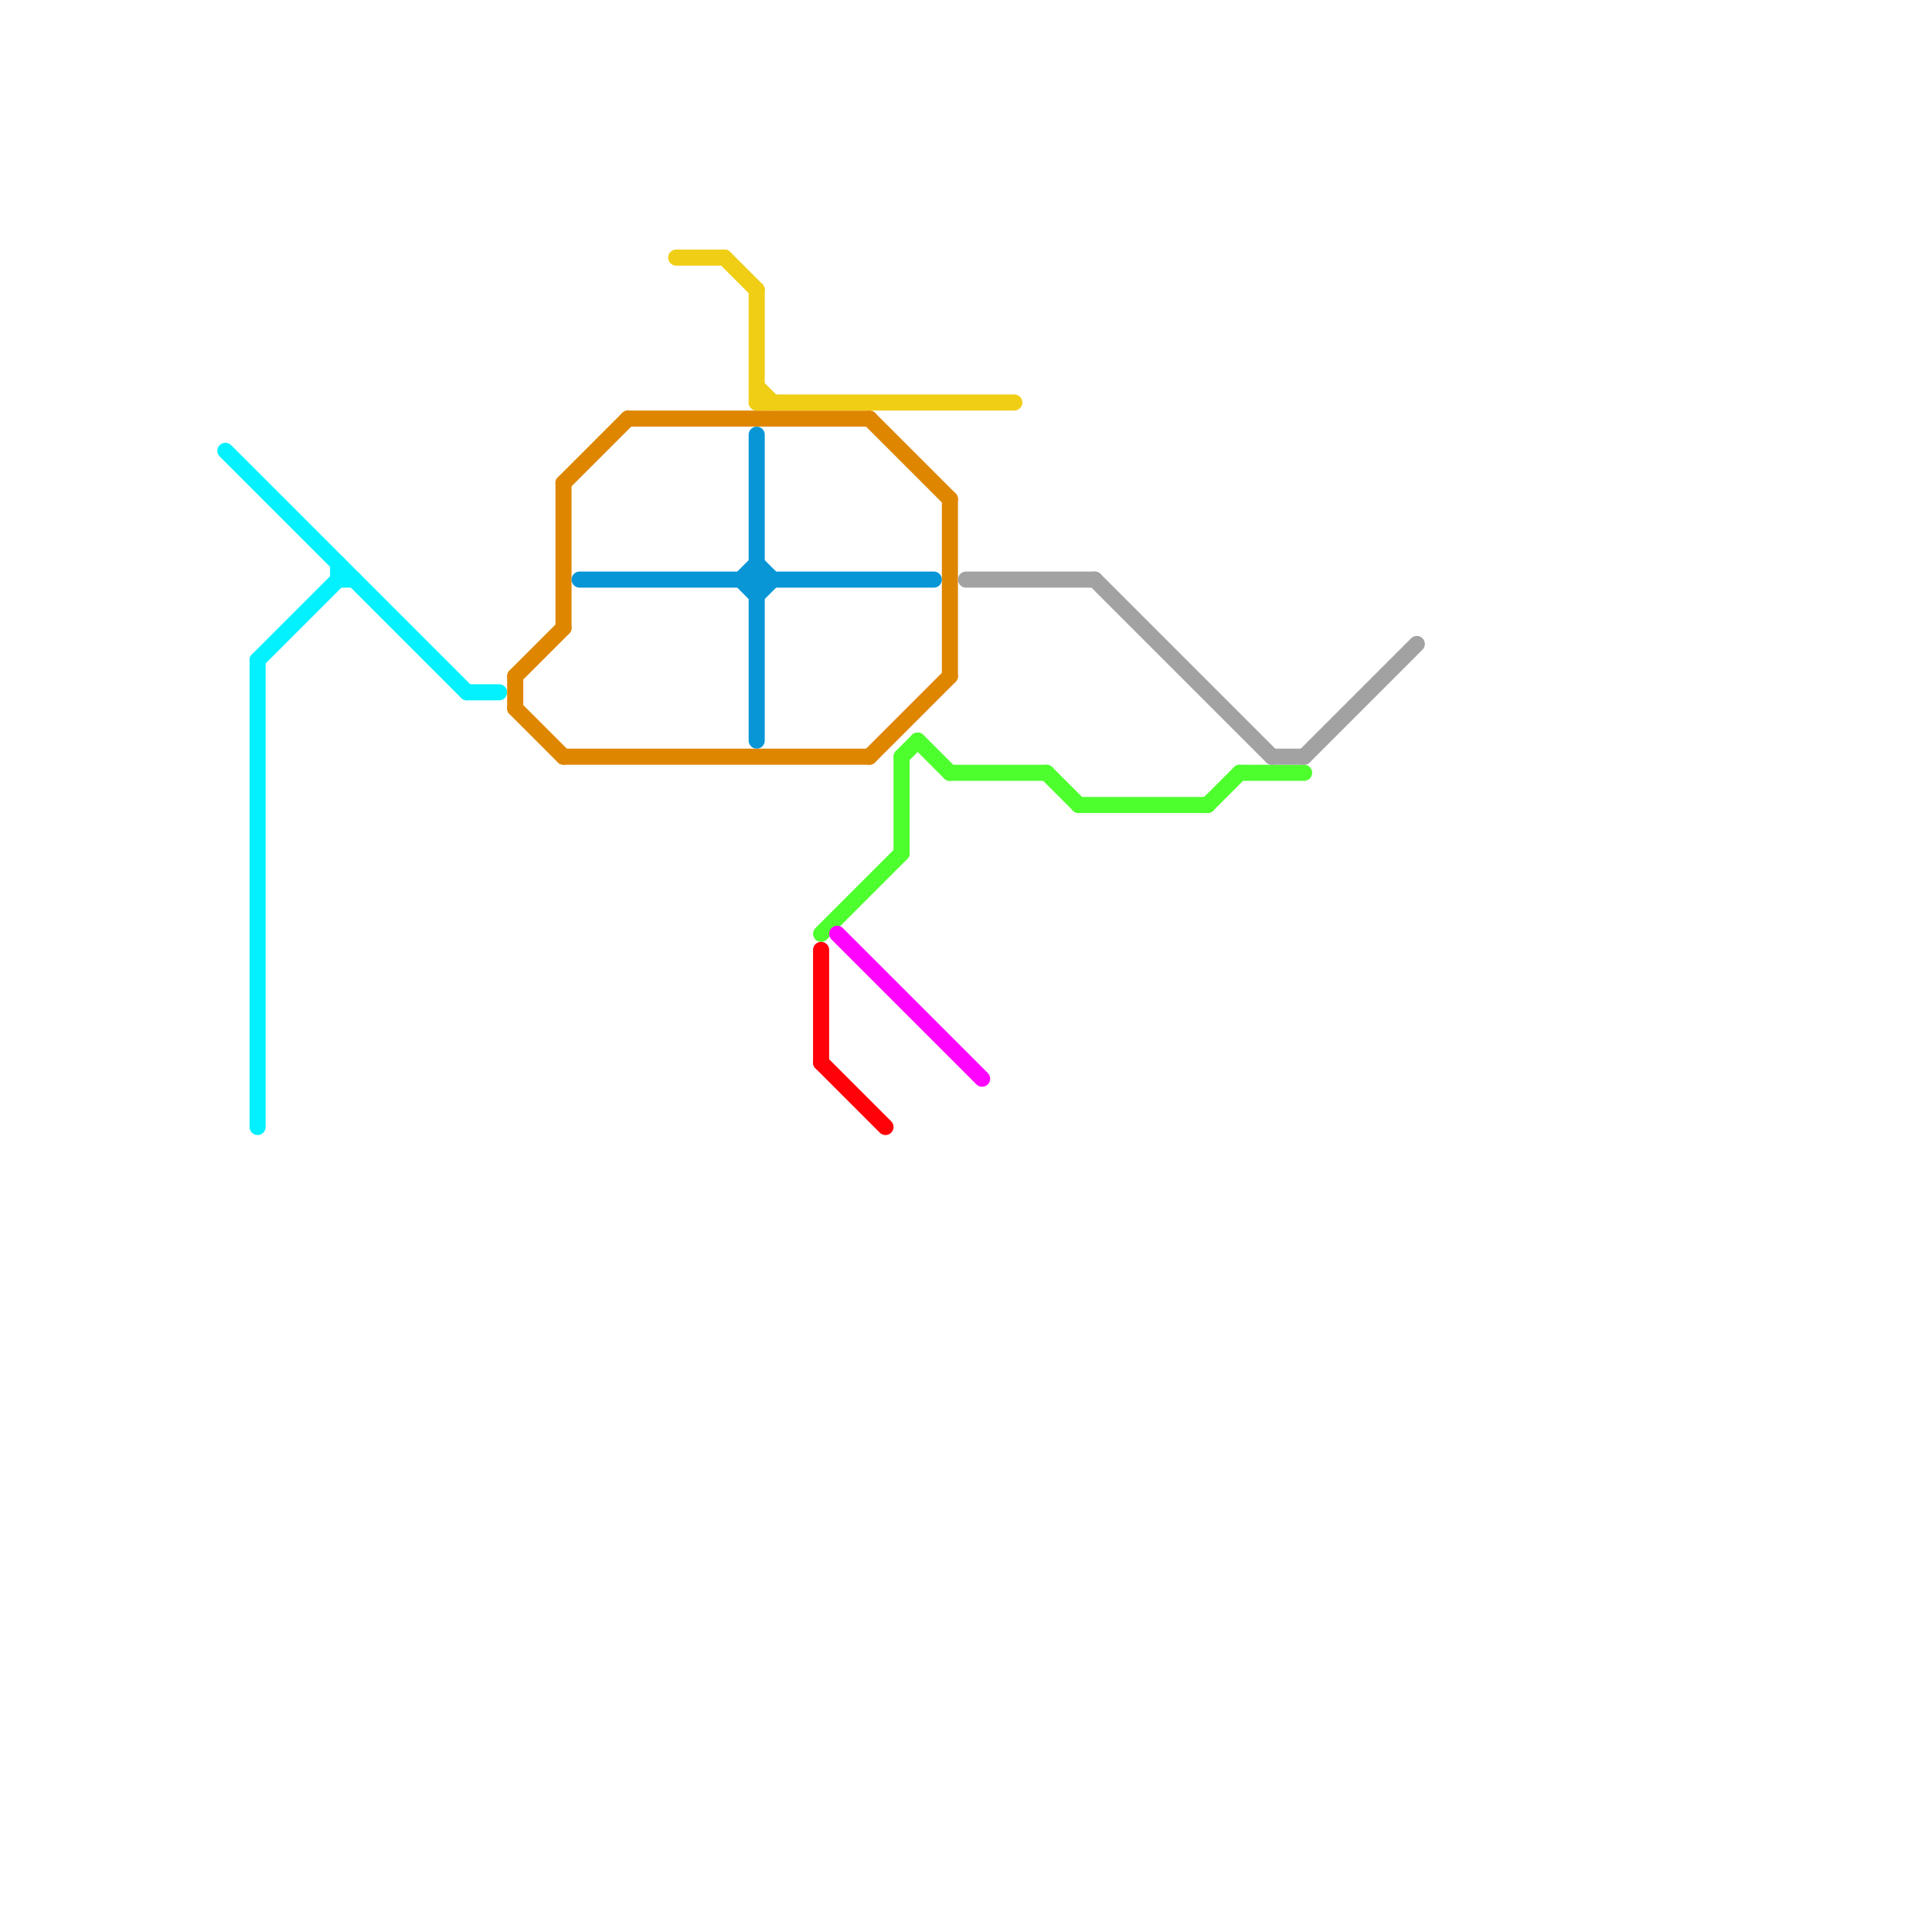 
<svg version="1.1" xmlns="http://www.w3.org/2000/svg" viewBox="0 0 120 120">
<style>text { font: 1px Helvetica; font-weight: 600; white-space: pre; dominant-baseline: central; } line { stroke-width: 1; fill: none; stroke-linecap: round; stroke-linejoin: round; } .c0 { stroke: #03f1fe } .c1 { stroke: #df8600 } .c2 { stroke: #0896d7 } .c3 { stroke: #f0ce15 } .c4 { stroke: #4dff2d } .c5 { stroke: #ff0209 } .c6 { stroke: #fe03fe } .c7 { stroke: #a2a2a2 }</style><defs><g id="wm-xf"><circle r="1.2" fill="#000"/><circle r="0.9" fill="#fff"/><circle r="0.6" fill="#000"/><circle r="0.3" fill="#fff"/></g><g id="wm"><circle r="0.6" fill="#000"/><circle r="0.3" fill="#fff"/></g></defs><line class="c0" x1="21" y1="35" x2="21" y2="36"/><line class="c0" x1="16" y1="41" x2="21" y2="36"/><line class="c0" x1="14" y1="28" x2="29" y2="43"/><line class="c0" x1="29" y1="43" x2="31" y2="43"/><line class="c0" x1="21" y1="36" x2="22" y2="36"/><line class="c0" x1="16" y1="41" x2="16" y2="70"/><line class="c1" x1="39" y1="26" x2="54" y2="26"/><line class="c1" x1="32" y1="42" x2="35" y2="39"/><line class="c1" x1="32" y1="42" x2="32" y2="44"/><line class="c1" x1="32" y1="44" x2="35" y2="47"/><line class="c1" x1="54" y1="26" x2="59" y2="31"/><line class="c1" x1="54" y1="47" x2="59" y2="42"/><line class="c1" x1="35" y1="30" x2="35" y2="39"/><line class="c1" x1="59" y1="31" x2="59" y2="42"/><line class="c1" x1="35" y1="47" x2="54" y2="47"/><line class="c1" x1="35" y1="30" x2="39" y2="26"/><line class="c2" x1="47" y1="35" x2="48" y2="36"/><line class="c2" x1="46" y1="36" x2="47" y2="35"/><line class="c2" x1="36" y1="36" x2="58" y2="36"/><line class="c2" x1="46" y1="36" x2="47" y2="37"/><line class="c2" x1="47" y1="37" x2="48" y2="36"/><line class="c2" x1="47" y1="27" x2="47" y2="46"/><line class="c3" x1="47" y1="24" x2="48" y2="25"/><line class="c3" x1="45" y1="16" x2="47" y2="18"/><line class="c3" x1="47" y1="18" x2="47" y2="25"/><line class="c3" x1="42" y1="16" x2="45" y2="16"/><line class="c3" x1="47" y1="25" x2="63" y2="25"/><line class="c4" x1="65" y1="48" x2="67" y2="50"/><line class="c4" x1="67" y1="50" x2="75" y2="50"/><line class="c4" x1="51" y1="58" x2="56" y2="53"/><line class="c4" x1="56" y1="47" x2="56" y2="53"/><line class="c4" x1="77" y1="48" x2="81" y2="48"/><line class="c4" x1="75" y1="50" x2="77" y2="48"/><line class="c4" x1="59" y1="48" x2="65" y2="48"/><line class="c4" x1="56" y1="47" x2="57" y2="46"/><line class="c4" x1="57" y1="46" x2="59" y2="48"/><line class="c5" x1="51" y1="59" x2="51" y2="66"/><line class="c5" x1="51" y1="66" x2="55" y2="70"/><line class="c6" x1="52" y1="58" x2="61" y2="67"/><line class="c7" x1="68" y1="36" x2="79" y2="47"/><line class="c7" x1="81" y1="47" x2="88" y2="40"/><line class="c7" x1="60" y1="36" x2="68" y2="36"/><line class="c7" x1="79" y1="47" x2="81" y2="47"/>
</svg>
